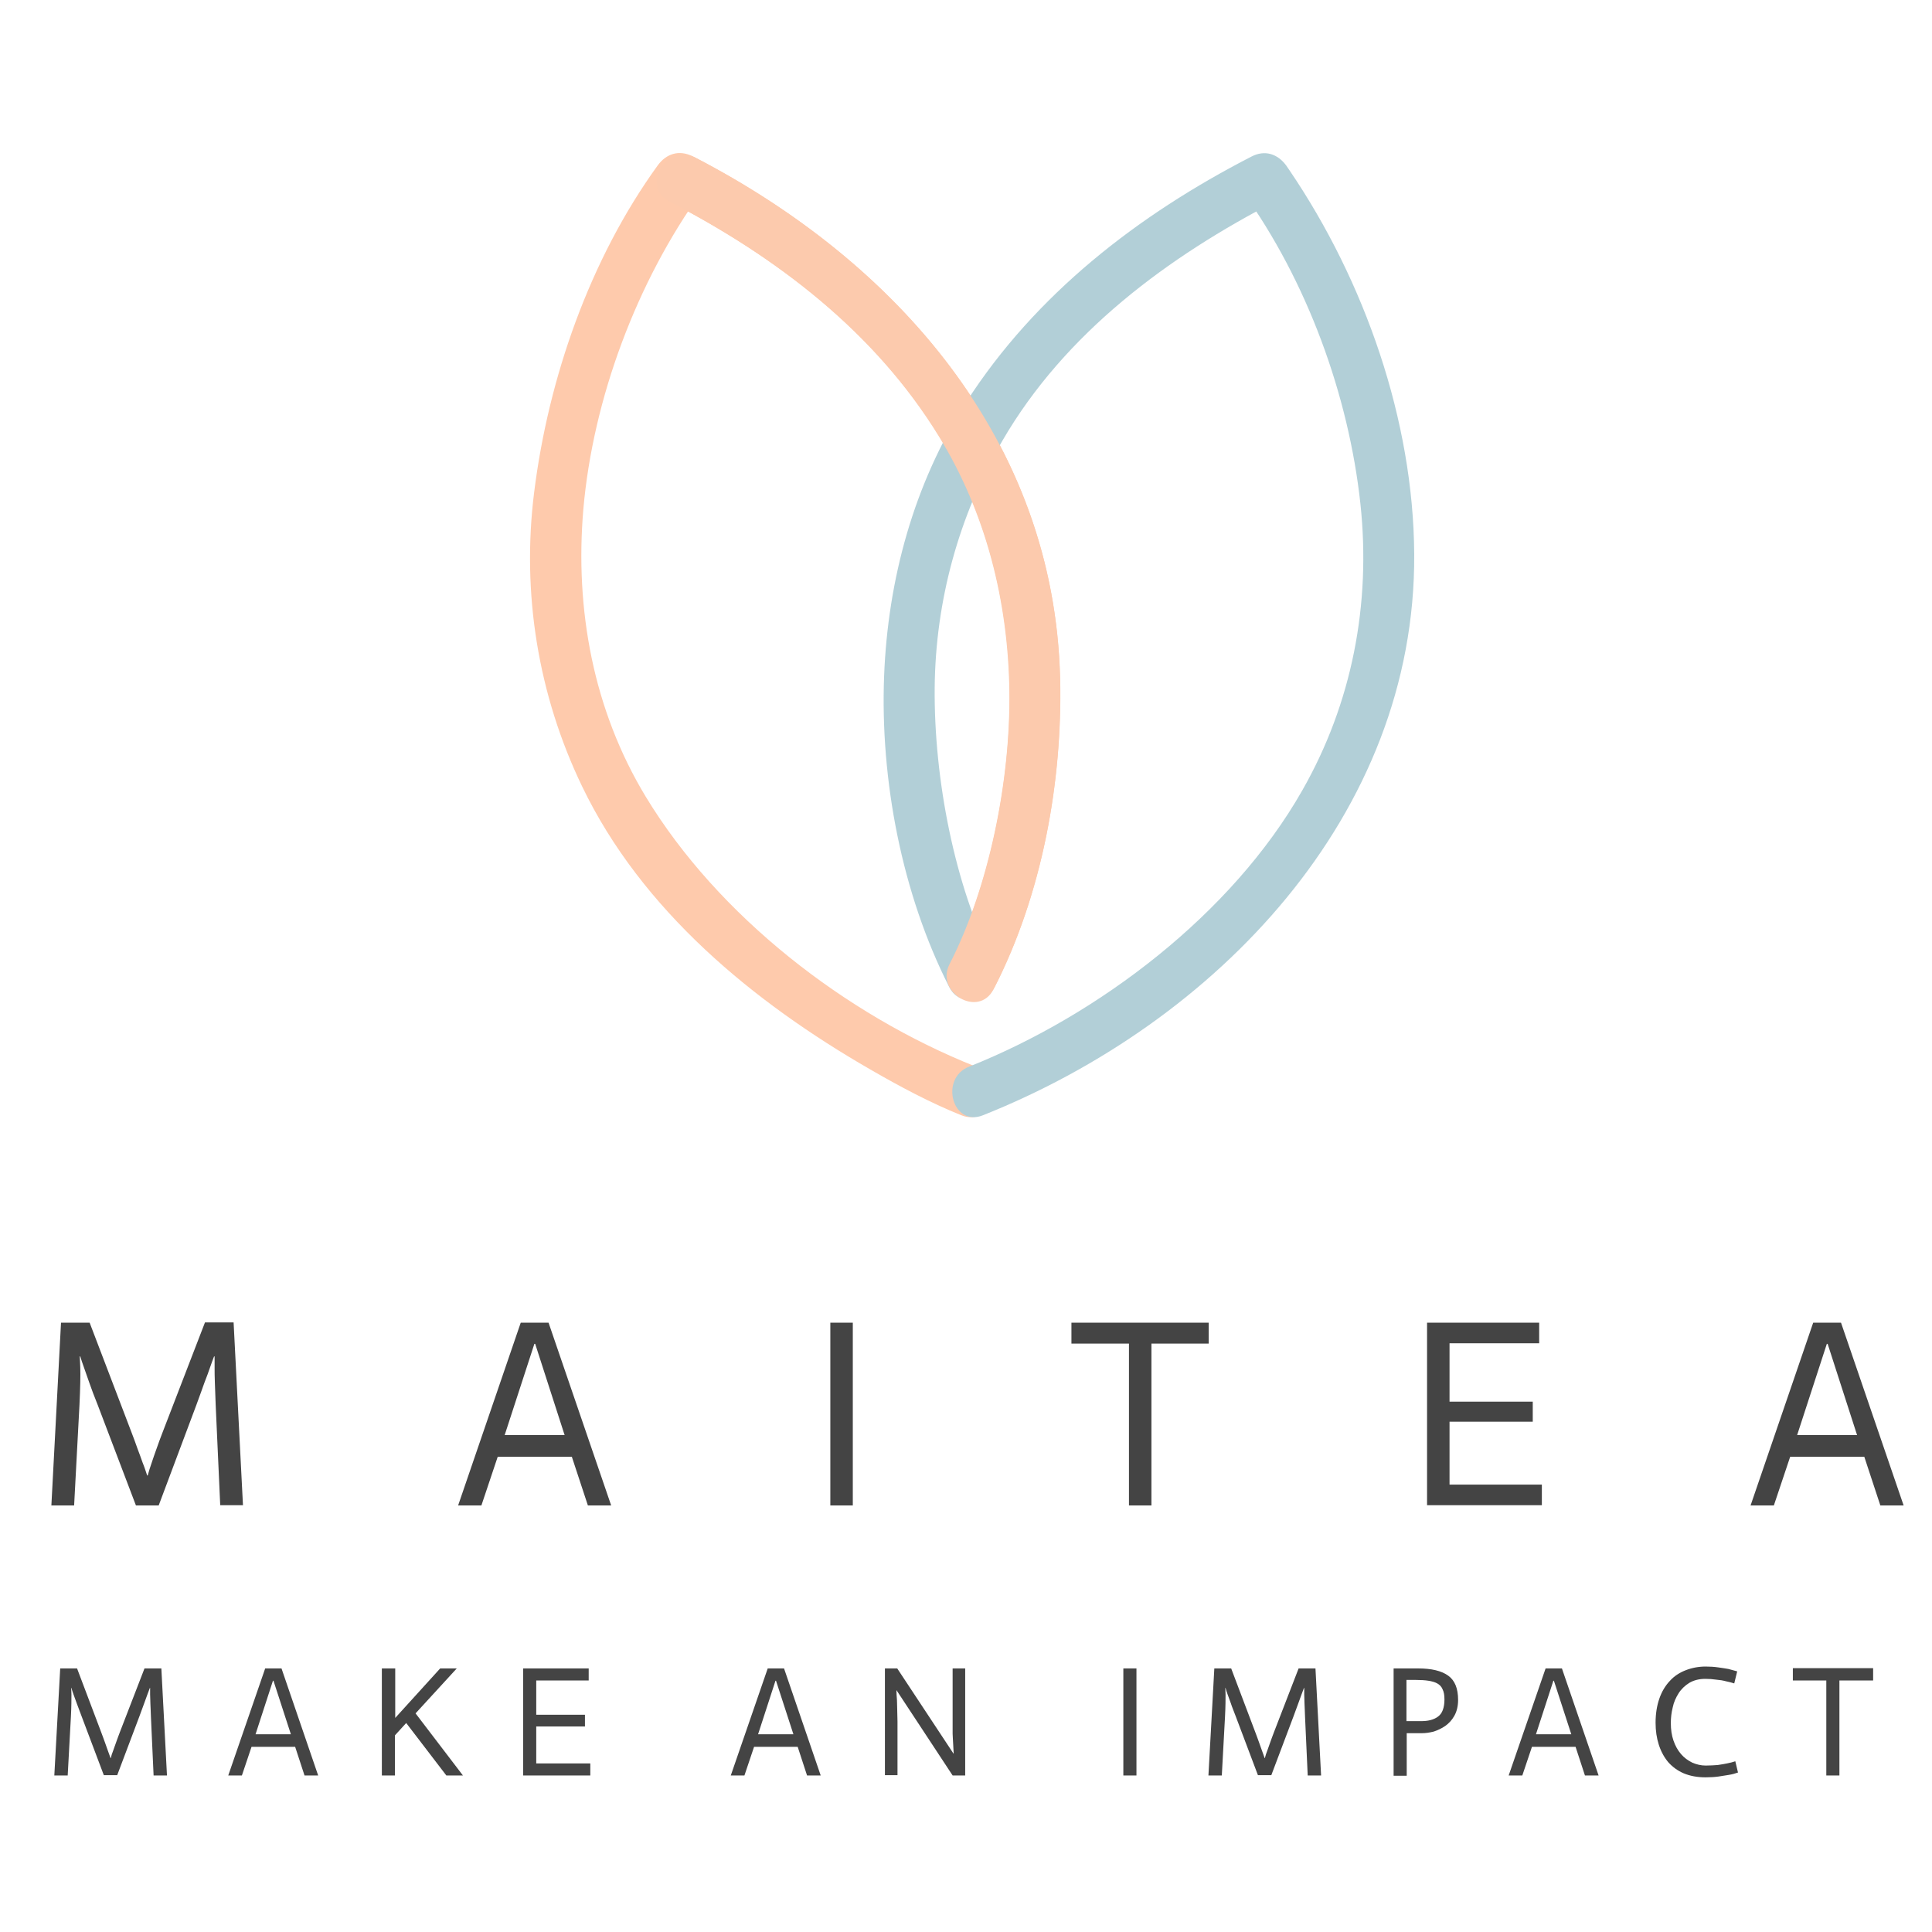 <?xml version="1.0" encoding="utf-8"?>
<!-- Generator: Adobe Illustrator 26.0.3, SVG Export Plug-In . SVG Version: 6.00 Build 0)  -->
<svg version="1.1" id="Layer_1" xmlns="http://www.w3.org/2000/svg" xmlns:xlink="http://www.w3.org/1999/xlink" x="0px" y="0px"
	 viewBox="0 0 722 722" style="enable-background:new 0 0 722 722;" xml:space="preserve">
<style type="text/css">
	.st0{fill:#FECAAC;}
	.st1{fill:#B2CFD7;}
	.st2{fill:#FCCAAD;}
	.st3{fill:#444444;}
</style>
<path class="st0" d="M371.8,368.7c17.8-35,25.4-77.2,24.3-116.2c-2.5-88.5-61.4-155.1-137.3-194.1c-5-2.5-9.8-1-13,3.4
	c-25.4,35.1-40.9,79.6-46.2,122.3c-4.7,37.6,1.5,75.6,17.9,109.7c22.3,46.4,64,80.7,107.8,105.9c10.9,6.3,22.3,12.4,34,17.1
	c11.4,4.5,16.3-13.8,5.1-18.3c-48.4-19.3-96-56.1-123.1-100.8c-19.6-32.4-26.5-70-23.3-107.4c3.6-41.3,20-85.1,44.3-118.8
	c-4.3,1.1-8.7,2.3-13,3.4c40.3,20.7,77.1,48.5,101.3,87.4c17.6,28.4,26.1,61.4,26.7,94.6c0.6,34.1-7.5,74.1-21.8,102.2
	C349.9,370,366.2,379.6,371.8,368.7z"/>
<path class="st1" d="M367.3,416.8c87.1-34.7,161.8-112.1,161.2-209.7c-0.3-50.1-18.5-102-46.5-143.3c-0.4-0.6-0.9-1.3-1.3-1.9
	c-3.2-4.4-8-6-13-3.4c-42.4,21.8-80.7,51.4-106.7,91.9c-19.5,30.5-29.2,66.2-30.6,102.2c-1.5,38.8,6.6,81.3,24.3,116.2
	c5.5,10.9,21.9,1.3,16.4-9.6c-14.3-28.3-22.1-68-21.8-102.2c0.3-32.5,9-64.2,25.3-92.3c23.4-40.3,61.9-68.8,102.7-89.8
	c-4.3-1.1-8.7-2.3-13-3.4c24.1,33.4,39.7,76.1,44.1,116.8c4,37.4-3.1,74.5-21.8,107.2c-26.2,46-75.8,83.7-124.4,103.1
	C351,402.9,355.9,421.3,367.3,416.8z"/>
<path class="st2" d="M371.3,369.7c18-35,25.8-77.1,24.9-116c-2.1-88.5-60.5-155.4-136.3-194.8c-10.9-5.7-20.6,10.7-9.7,16.4
	c40.2,20.9,76.9,48.9,100.8,88c17.5,28.5,25.7,61.5,26.2,94.8c0.5,34.1-7.9,74.1-22.3,102.1C349.3,370.9,365.7,380.6,371.3,369.7z"
	/>
<path class="st3" d="M22.8,494.3h10.7L49,534.9c0.9,2.3,1.7,4.5,2.4,6.5c0.7,1.9,1.4,3.7,1.9,5.2c0.7,1.7,1.2,3.3,1.7,4.8h0.2
	c0.4-1.5,0.9-3.1,1.5-4.8c0.5-1.5,1.1-3.3,1.8-5.2c0.7-2,1.5-4.2,2.4-6.5l15.7-40.7h10.7l3.5,68.3h-8.5L80.6,525
	c-0.1-3.3-0.2-6-0.3-8.3c-0.1-2.3-0.1-4.1-0.1-5.6v-4.2H80c-0.4,1-0.9,2.4-1.5,4.1c-0.5,1.5-1.2,3.4-2.1,5.7c-0.8,2.3-1.8,5-3,8.3
	l-14.1,37.6h-8.5L36.5,525c-1.3-3.2-2.3-5.9-3.1-8.2c-0.8-2.3-1.5-4.2-2-5.7c-0.6-1.7-1.1-3.1-1.4-4.2h-0.2c0.1,1.1,0.1,2.5,0.2,4.2
	c0.1,2.8,0,7.4-0.3,13.9l-2,37.6h-8.5L22.8,494.3z M194.6,494.3H205l23.4,68.3h-8.7l-6-18.2H186l-6.1,18.2h-8.7L194.6,494.3z
	 M211,536.3l-11-34.1h-0.3l-11.1,34.1H211z M310.3,494.3h8.4v68.3h-8.4V494.3z M421.8,502.1h-21.4v-7.8h51.3v7.8h-21.4v60.5h-8.4
	V502.1z M533.3,494.3h41.9v7.7h-33.5v21.8h31.1v7.5h-31.1v23.5h34.5v7.7h-42.9V494.3z M677.6,494.3H688l23.4,68.3h-8.7l-6-18.2H669
	l-6.1,18.2h-8.7L677.6,494.3z M694,536.3l-11-34.1h-0.3l-11.1,34.1H694z"/>
<path class="st3" d="M22.5,623.5h6.3l9,23.8c0.5,1.4,1,2.6,1.4,3.8c0.4,1.1,0.8,2.2,1.1,3.1c0.4,1,0.7,2,1,2.8h0.1
	c0.2-0.9,0.5-1.8,0.9-2.8c0.3-0.9,0.7-1.9,1.1-3.1c0.4-1.2,0.9-2.4,1.4-3.8l9.2-23.8h6.3l2.1,40h-5l-1-22c-0.1-1.9-0.1-3.5-0.2-4.9
	c0-1.3-0.1-2.4-0.1-3.3v-2.5H56c-0.2,0.6-0.5,1.4-0.9,2.4c-0.3,0.9-0.7,2-1.2,3.3c-0.5,1.3-1.1,3-1.8,4.9l-8.3,22h-5l-8.3-22
	c-0.7-1.9-1.3-3.5-1.8-4.8c-0.5-1.4-0.9-2.5-1.2-3.3c-0.4-1-0.6-1.8-0.8-2.5h-0.1c0,0.6,0.1,1.4,0.1,2.5c0,1.6,0,4.4-0.2,8.2
	l-1.2,22h-5L22.5,623.5z M99.1,623.5h6.1l13.7,40h-5.1l-3.5-10.7H94l-3.6,10.7h-5.1L99.1,623.5z M108.7,648.1l-6.5-20h-0.2l-6.5,20
	H108.7z M142.8,623.5h4.9v18.5l16.8-18.5h6.2l-15.4,16.8l17.7,23.2h-6.2l-15-19.6l-4.2,4.6v15h-4.9V623.5z M195.4,623.5H220v4.5
	h-19.6v12.8h18.2v4.4h-18.2V659h20.2v4.5h-25.1V623.5z M286.9,623.5h6.1l13.7,40h-5.1l-3.5-10.7h-16.3l-3.6,10.7h-5.1L286.9,623.5z
	 M296.5,648.1l-6.5-20h-0.2l-6.5,20H296.5z M330.6,623.5h4.7l21,31.8h0.1c-0.1-1.1-0.1-2.3-0.2-3.6c-0.1-1.1-0.1-2.3-0.2-3.8
	c0-1.4,0-2.9,0-4.4v-20h4.7v40h-4.7l-21-31.9H335c0,1.2,0.1,2.4,0.2,3.7c0,1.1,0.1,2.4,0.1,3.8c0,1.4,0.1,2.9,0.1,4.3v20h-4.7V623.5
	z M419.8,623.5h4.9v40h-4.9V623.5z M453.8,623.5h6.3l9,23.8c0.5,1.4,1,2.6,1.4,3.8c0.4,1.1,0.8,2.2,1.1,3.1c0.4,1,0.7,2,1,2.8h0.1
	c0.2-0.9,0.5-1.8,0.9-2.8c0.3-0.9,0.7-1.9,1.1-3.1c0.4-1.2,0.9-2.4,1.4-3.8l9.2-23.8h6.3l2.1,40h-5l-1-22c-0.1-1.9-0.1-3.5-0.2-4.9
	c0-1.3-0.1-2.4-0.1-3.3v-2.5h-0.1c-0.2,0.6-0.5,1.4-0.9,2.4c-0.3,0.9-0.7,2-1.2,3.3c-0.5,1.3-1.1,3-1.8,4.9l-8.3,22h-5l-8.3-22
	c-0.7-1.9-1.4-3.5-1.8-4.8c-0.5-1.4-0.9-2.5-1.2-3.3c-0.4-1-0.6-1.8-0.8-2.5h-0.1c0,0.6,0.1,1.4,0.1,2.5c0,1.6,0,4.4-0.2,8.2
	l-1.2,22h-5L453.8,623.5z M520.7,623.5h9.2c5.1,0,8.8,0.9,11.3,2.7c2.5,1.8,3.7,4.8,3.7,9.1c0,2.3-0.5,4.3-1.4,5.9
	c-0.9,1.6-2,2.8-3.4,3.8c-1.3,0.9-2.8,1.6-4.3,2.1c-1.6,0.4-3,0.6-4.3,0.6h-5.8v15.9h-4.9V623.5z M525.6,643.2h5.4
	c1.3,0,2.5-0.1,3.6-0.4c1.1-0.3,2-0.7,2.8-1.3c0.8-0.6,1.4-1.4,1.8-2.5c0.4-1.1,0.6-2.4,0.6-3.9c0-1.6-0.2-2.8-0.7-3.8
	c-0.4-1-1.1-1.7-2-2.2c-0.9-0.5-2-0.8-3.3-1c-1.3-0.2-2.9-0.3-4.6-0.3h-3.6V643.2z M577.6,623.5h6.1l13.7,40h-5.1l-3.5-10.7h-16.3
	l-3.6,10.7h-5.1L577.6,623.5z M587.2,648.1l-6.5-20h-0.2l-6.5,20H587.2z M648.1,629.1c-1-0.3-2-0.6-3.1-0.8
	c-1.1-0.3-2.3-0.5-3.6-0.6c-1.3-0.2-2.7-0.3-4.1-0.3c-2.3,0-4.3,0.5-6,1.5c-1.6,1-3,2.3-4,3.9c-1,1.6-1.8,3.3-2.2,5.3
	c-0.5,2-0.7,3.9-0.7,5.8c0,2.4,0.3,4.6,1,6.6c0.7,2,1.6,3.6,2.8,5c1.2,1.4,2.6,2.4,4.2,3.2c1.6,0.7,3.3,1.1,5,1.1
	c1.6,0,3.1-0.1,4.5-0.2c1.4-0.2,2.5-0.4,3.5-0.6c1.1-0.2,2.2-0.5,3.1-0.8l1,4.2c-1.1,0.4-2.2,0.7-3.5,0.9c-1.1,0.2-2.4,0.4-3.8,0.6
	c-1.4,0.2-3,0.3-4.8,0.3c-3.1,0-5.8-0.5-8.2-1.5c-2.3-1-4.2-2.4-5.8-4.2c-1.5-1.8-2.7-4-3.5-6.5c-0.8-2.5-1.2-5.2-1.2-8.2
	c0-3.4,0.5-6.4,1.4-9c0.9-2.6,2.2-4.8,3.9-6.6c1.6-1.8,3.6-3.1,5.9-4c2.3-0.9,4.8-1.4,7.5-1.4c1.6,0,3.2,0.1,4.6,0.3
	c1.4,0.2,2.8,0.4,3.9,0.6c1.2,0.3,2.3,0.6,3.3,0.9L648.1,629.1z M682.5,628H670v-4.6H700v4.6h-12.6v35.5h-4.9V628z"/>
</svg>

